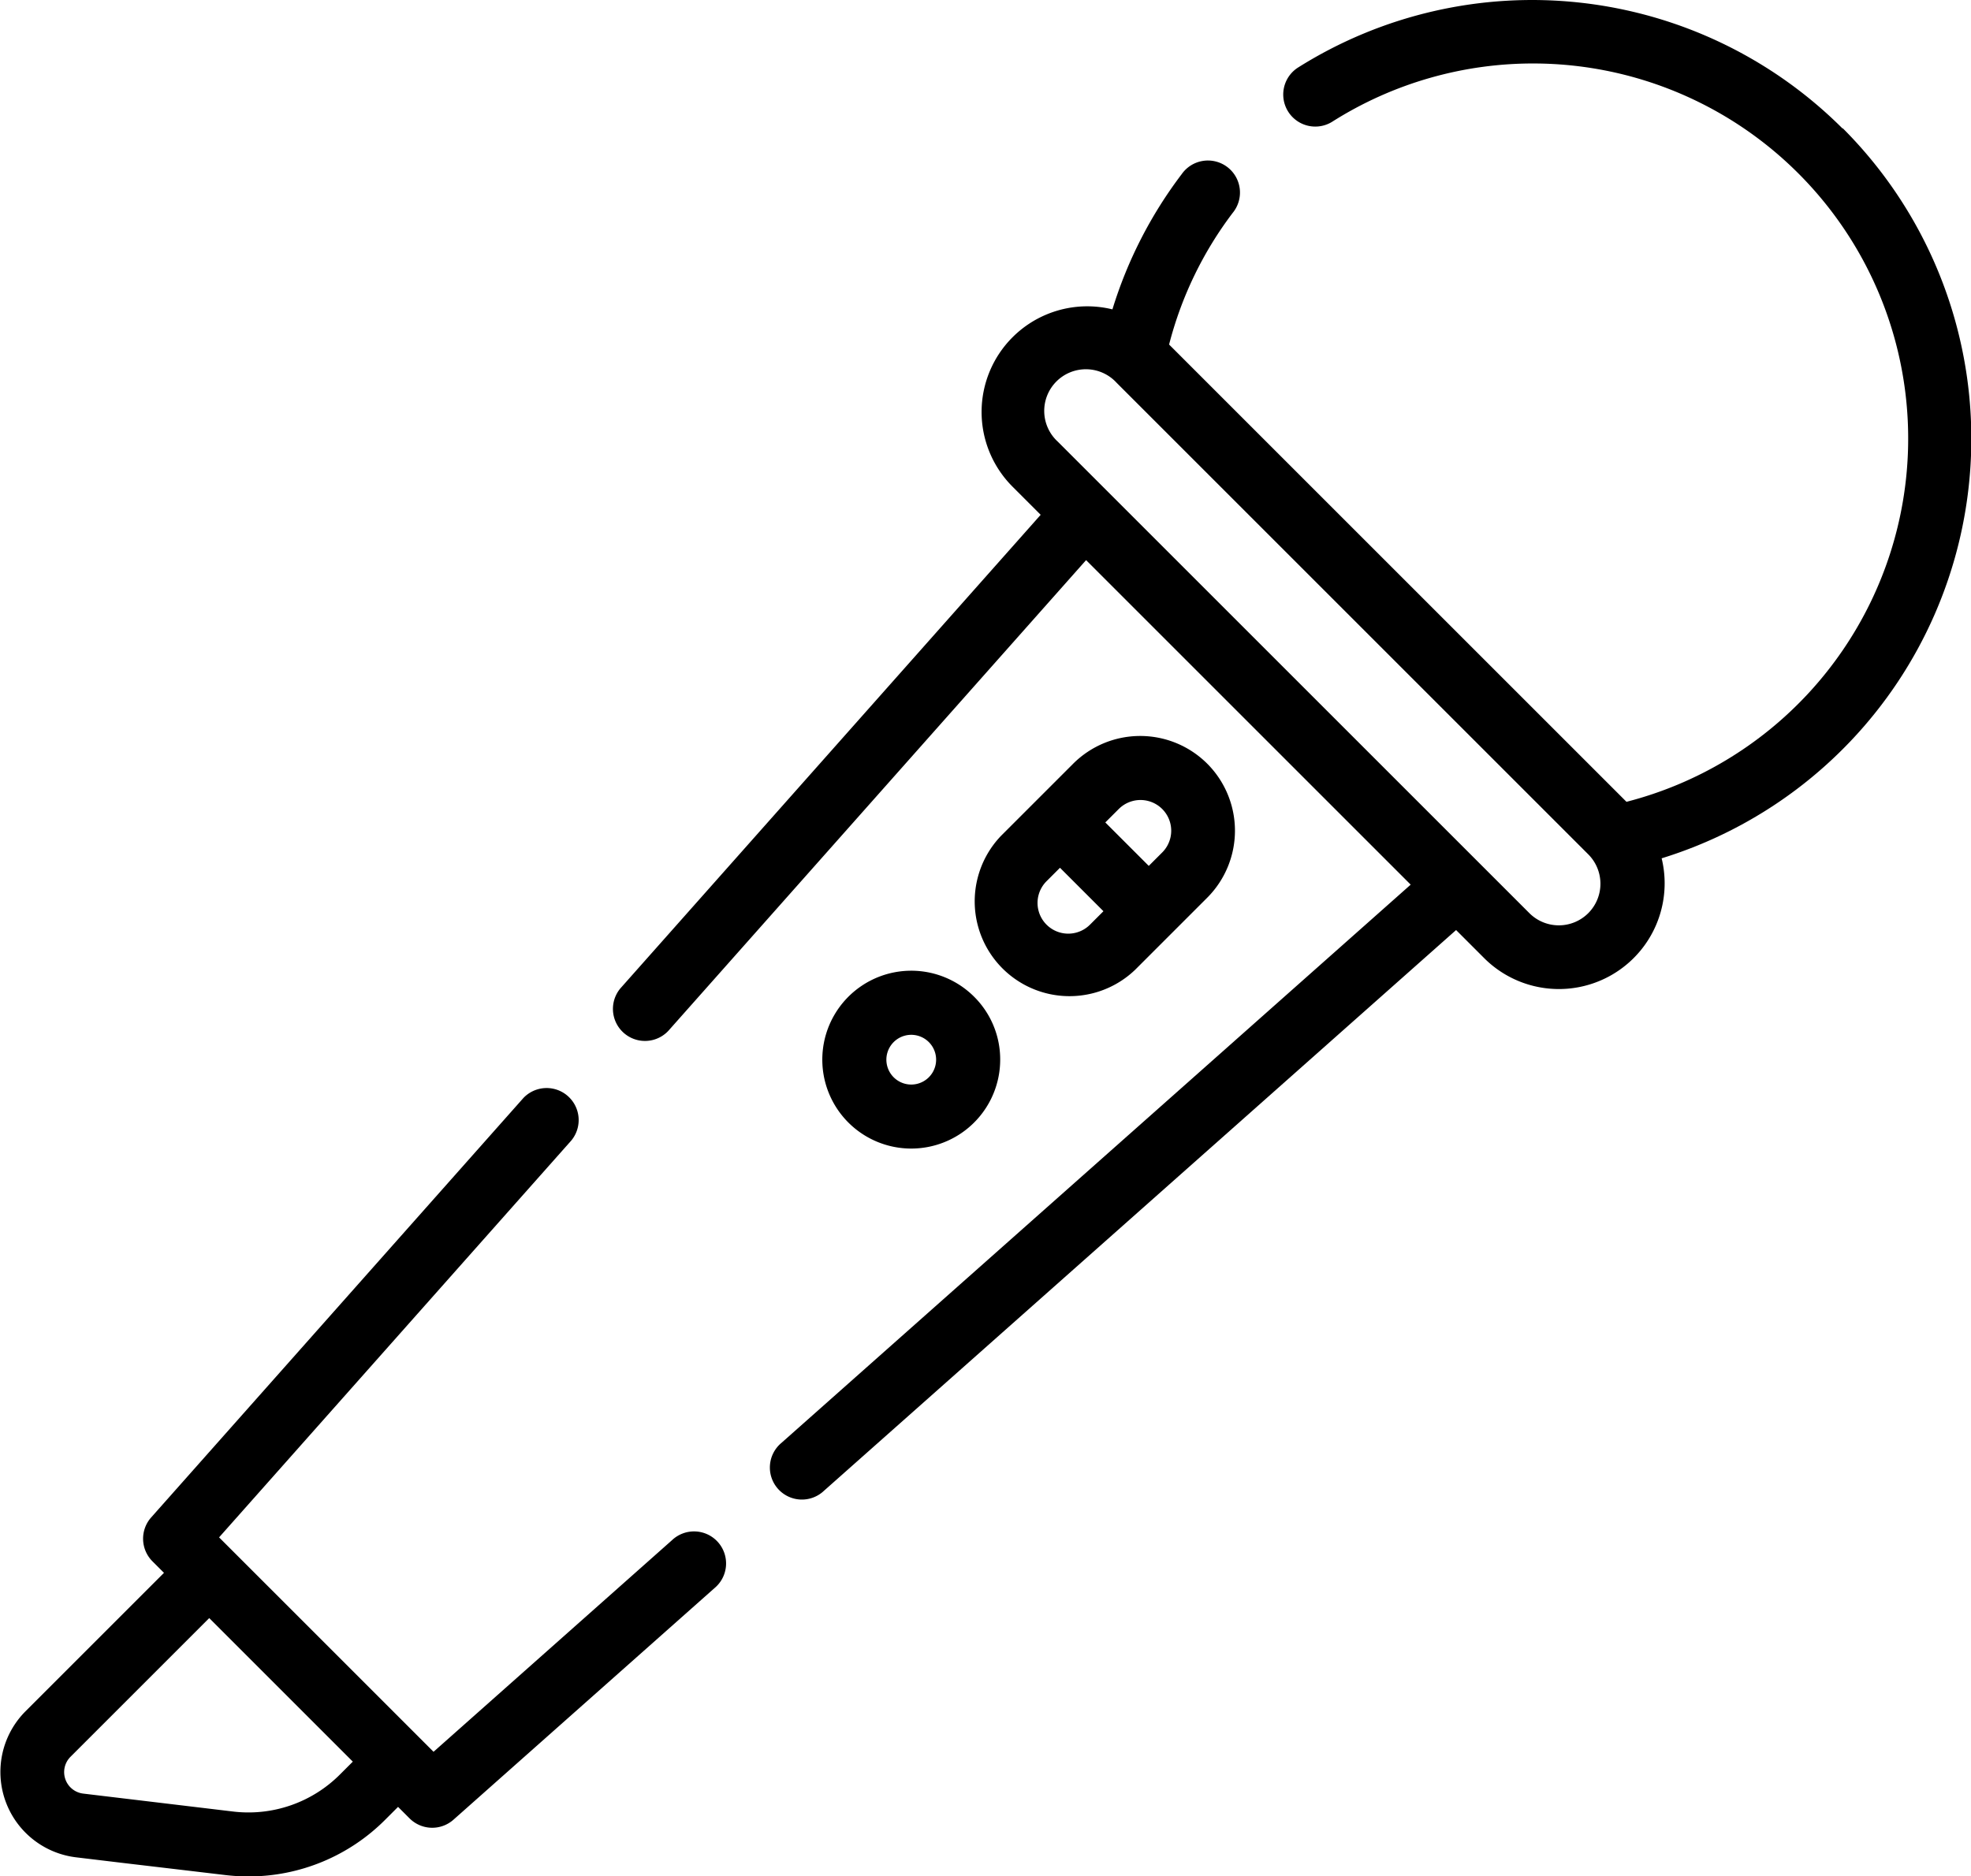 <svg xmlns="http://www.w3.org/2000/svg" width="25.218" height="24.012" viewBox="0 0 25.218 24.012">
  <g id="グループ_19007" data-name="グループ 19007" transform="translate(-576 2917)">
    <g id="グループ_18981" data-name="グループ 18981" transform="translate(550.784 -2917)">
      <g id="グループ_15112" data-name="グループ 15112" transform="translate(25.216 13.914)">
        <g id="グループ_15111" data-name="グループ 15111" transform="translate(0)">
          <path id="パス_54203" data-name="パス 54203" d="M27.607,264.69l.489.058a2.532,2.532,0,0,0,.3.018,2.467,2.467,0,0,0,1.751-.728l.162-.162.147.147a.41.41,0,0,0,.562.017l3.34-2.964a.41.41,0,1,0-.544-.613l-3.051,2.708-2.744-2.744,4.506-5.078a.41.41,0,0,0-.613-.544l-4.762,5.367a.41.41,0,0,0,.017.562l.147.147-1.775,1.775a1.1,1.1,0,0,0,.646,1.865l.6.072Zm-1.326-.984a.277.277,0,0,1-.163-.471l1.775-1.775,1.837,1.837-.162.162a1.654,1.654,0,0,1-1.374.476Z" transform="translate(-25.216 -254.667)"/>
        </g>
      </g>
      <g id="グループ_15114" data-name="グループ 15114" transform="translate(33.049 0)">
        <g id="グループ_15113" data-name="グループ 15113" transform="translate(0 0)">
          <path id="パス_54204" data-name="パス 54204" d="M184.33,1.645a5.62,5.62,0,0,0-6.973-.777.41.41,0,0,0,.438.693,4.8,4.8,0,1,1,3.77,8.7l-5.852-5.852a4.741,4.741,0,0,1,.814-1.685.41.41,0,1,0-.653-.495,5.554,5.554,0,0,0-.886,1.73,1.361,1.361,0,0,0-.322-.039,1.352,1.352,0,0,0-.956,2.308l.36.36-5.378,6.061a.41.41,0,0,0,.613.544l5.346-6.025,4.153,4.153-8.051,7.144a.41.41,0,1,0,.544.613l8.088-7.176.36.36a1.353,1.353,0,0,0,2.27-1.278,5.62,5.62,0,0,0,2.317-9.343Zm-3.254,10.041a.533.533,0,0,1-.753,0l-6.034-6.034a.533.533,0,1,1,.753-.753l6.034,6.034a.533.533,0,0,1,0,.753Z" transform="translate(-168.588 0)"/>
        </g>
      </g>
      <g id="グループ_15116" data-name="グループ 15116" transform="translate(37.669 9.418)">
        <g id="グループ_15115" data-name="グループ 15115">
          <path id="パス_54205" data-name="パス 54205" d="M256.149,172.727a1.214,1.214,0,0,0-1.715,0l-.924.924a1.213,1.213,0,0,0,1.715,1.715l.924-.924A1.214,1.214,0,0,0,256.149,172.727Zm-1.5,2.06a.393.393,0,1,1-.556-.556l.172-.172.556.556Zm.924-.924-.172.172-.556-.556.172-.172a.393.393,0,1,1,.556.556Z" transform="translate(-253.156 -172.372)"/>
        </g>
      </g>
      <g id="グループ_15118" data-name="グループ 15118" transform="translate(35.737 12.423)">
        <g id="グループ_15117" data-name="グループ 15117">
          <path id="パス_54206" data-name="パス 54206" d="M219.724,227.707a1.138,1.138,0,1,0,.333.8A1.13,1.13,0,0,0,219.724,227.707Zm-.58,1.03a.318.318,0,0,1-.45-.45h0a.318.318,0,0,1,.45.45Z" transform="translate(-217.781 -227.374)"/>
        </g>
      </g>
    </g>
  </g>
</svg>
